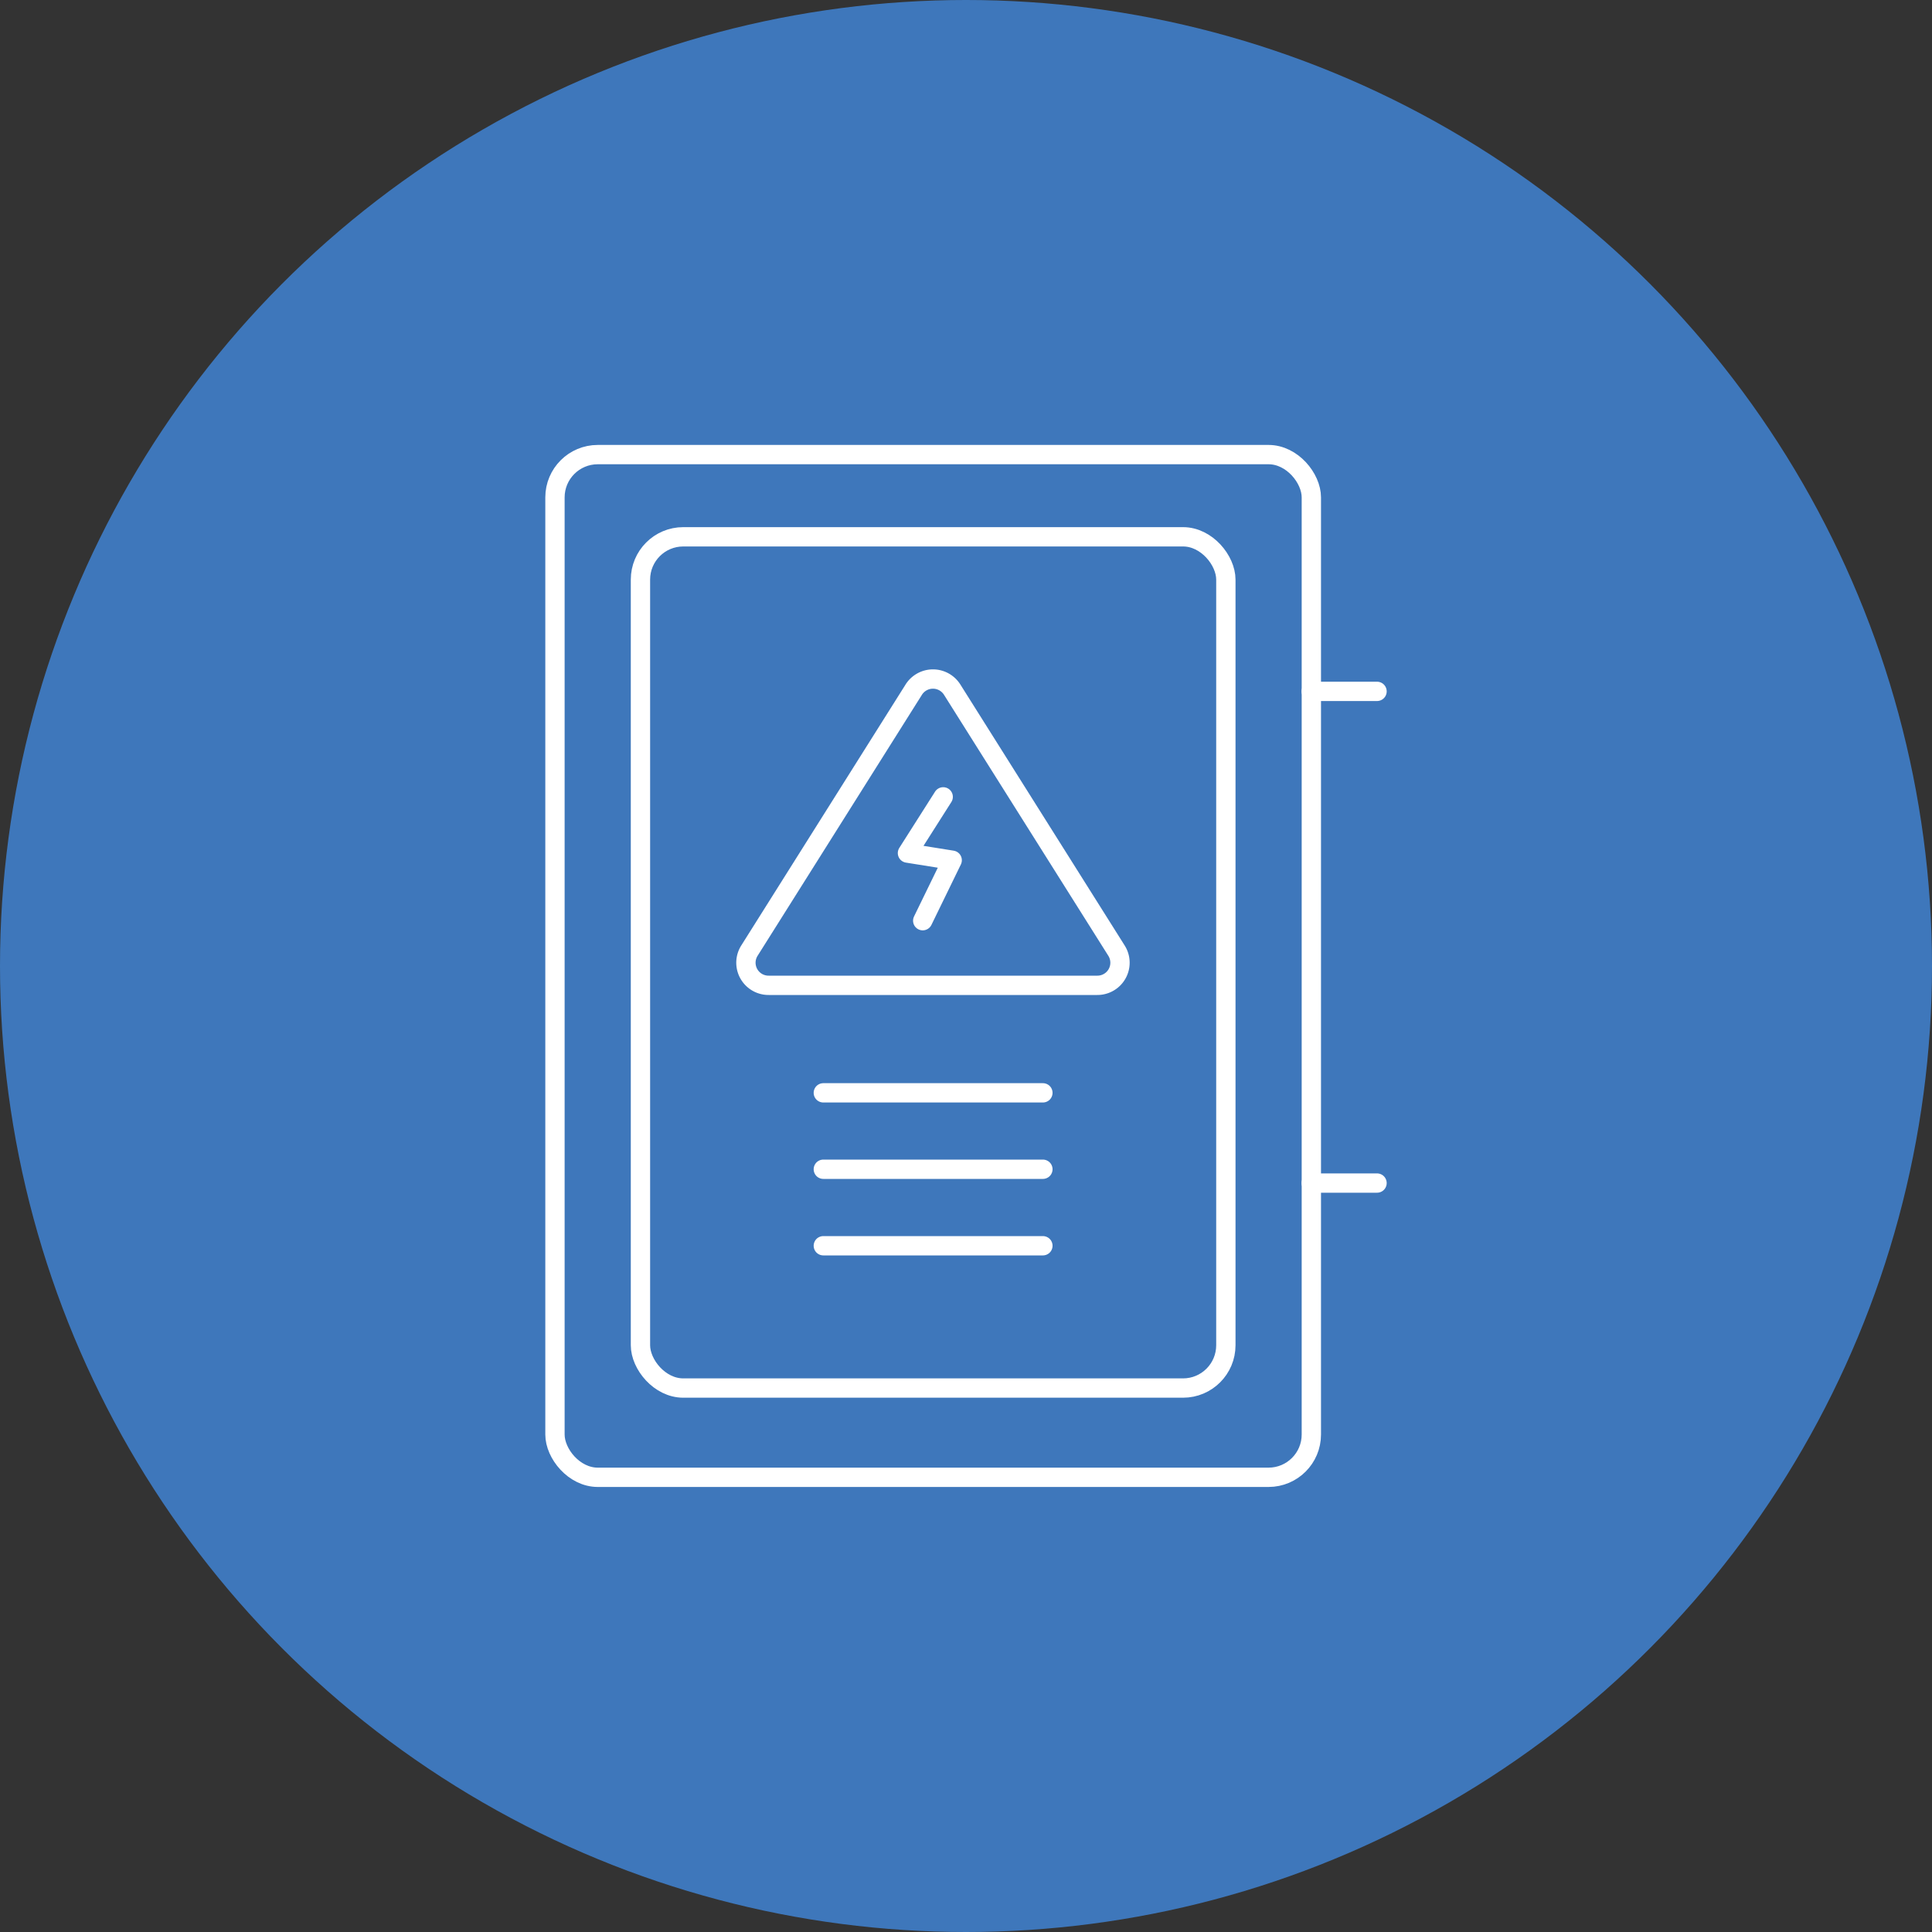 <svg id="Layer_1" data-name="Layer 1" xmlns="http://www.w3.org/2000/svg" viewBox="0 0 200 200"><rect x="0" y="0" width="200" height="200" fill="#333333" stroke="none"/><circle cx="100" cy="100" r="100" fill="#3e77bb"/><rect x="57.45" y="47.06" width="78.3" height="105.87" rx="4.43" stroke-width="2" stroke="#fff" stroke-linecap="round" stroke-linejoin="round" fill="none"/><rect x="66.3" y="55.57" width="60.6" height="88.12" rx="4.43" stroke-width="2" stroke="#fff" stroke-linecap="round" stroke-linejoin="round" fill="none"/><line x1="135.74" y1="71.57" x2="142.55" y2="71.57" fill="none" stroke="#fff" stroke-linecap="round" stroke-linejoin="round" stroke-width="2"/><line x1="135.74" y1="122.47" x2="142.55" y2="122.47" fill="none" stroke="#fff" stroke-linecap="round" stroke-linejoin="round" stroke-width="2"/><path d="M79.58,102h34a2.34,2.34,0,0,0,2-3.59l-17-27a2.35,2.35,0,0,0-4,0l-17,27A2.34,2.34,0,0,0,79.58,102Z" fill="none" stroke="#fff" stroke-linecap="round" stroke-linejoin="round" stroke-width="2"/><polyline points="97.64 82.49 93.94 88.31 98.57 89.05 95.52 95.31" fill="none" stroke="#fff" stroke-linecap="round" stroke-linejoin="round" stroke-width="2"/><line x1="85.23" y1="113.13" x2="107.96" y2="113.13" fill="none" stroke="#fff" stroke-linecap="round" stroke-linejoin="round" stroke-width="2"/><line x1="85.23" y1="121.04" x2="107.96" y2="121.04" fill="none" stroke="#fff" stroke-linecap="round" stroke-linejoin="round" stroke-width="2"/><line x1="85.23" y1="128.96" x2="107.96" y2="128.96" fill="none" stroke="#fff" stroke-linecap="round" stroke-linejoin="round" stroke-width="2"/></svg>